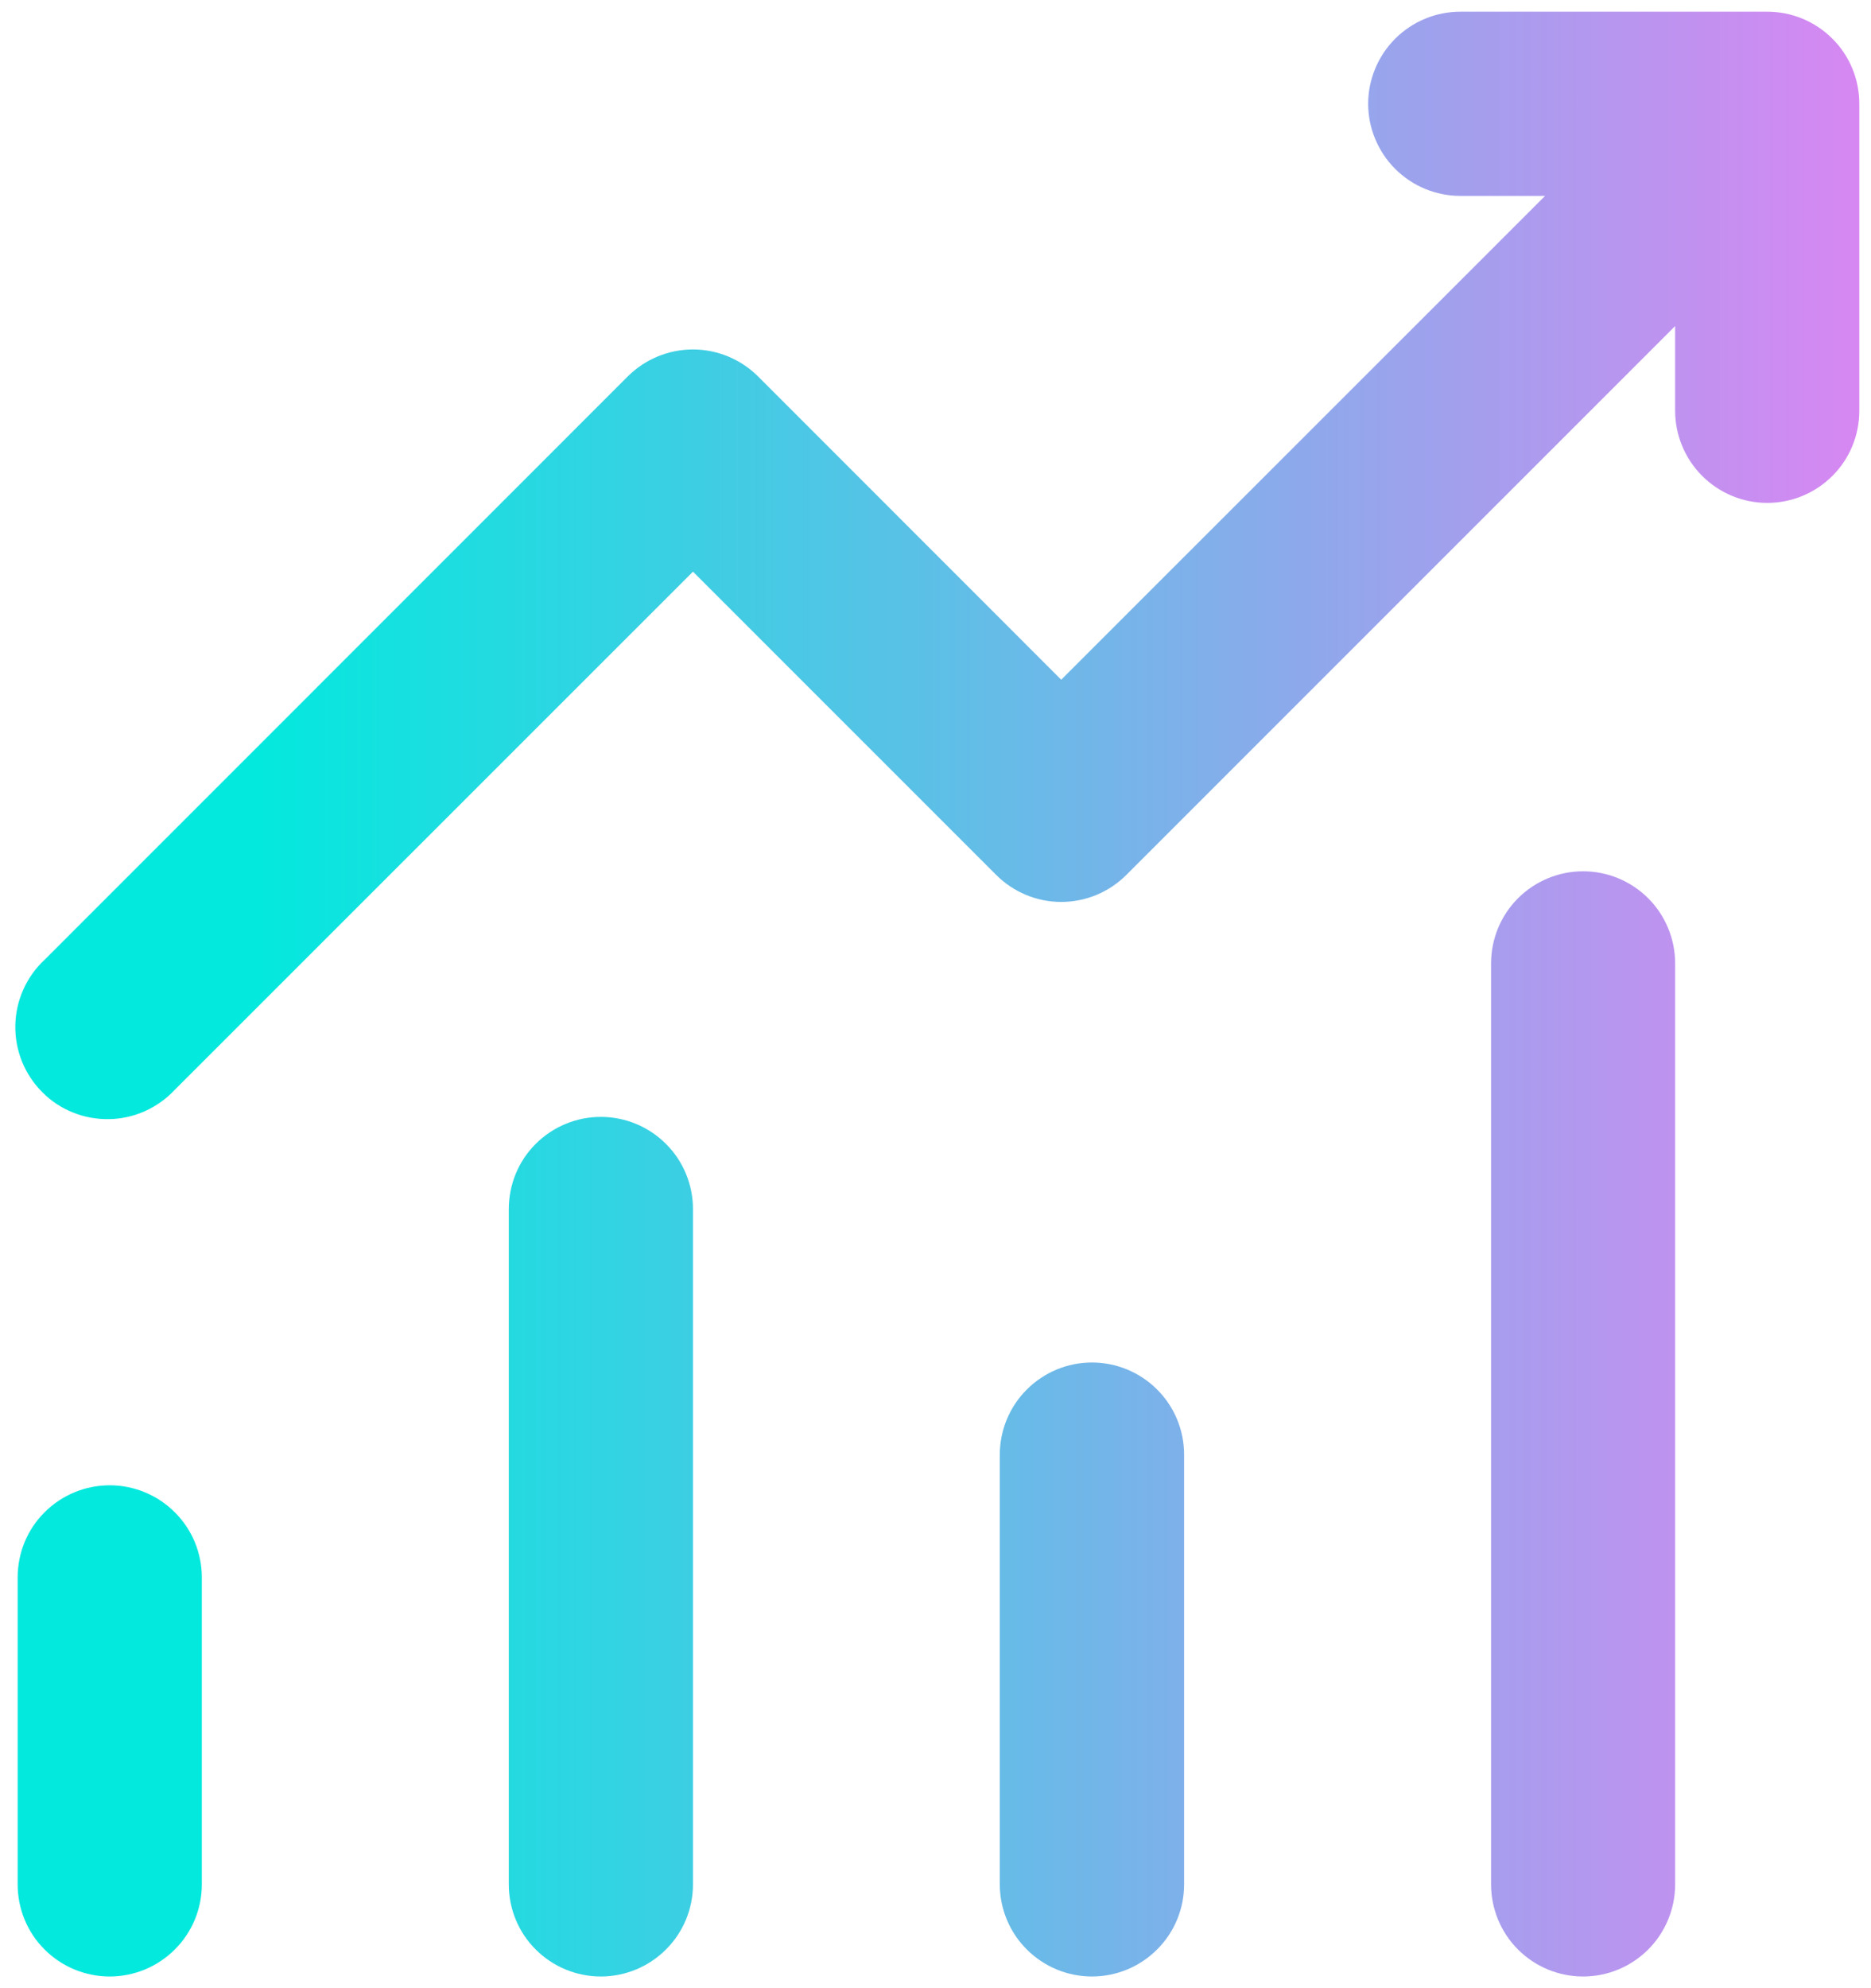 <svg width="16" height="17" viewBox="0 0 16 17" fill="none" xmlns="http://www.w3.org/2000/svg">
<path d="M11.7 0.887C11.7 0.679 11.784 0.478 11.931 0.331C12.079 0.183 12.279 0.1 12.488 0.1H15.113C15.322 0.1 15.522 0.183 15.67 0.331C15.818 0.478 15.9 0.679 15.9 0.887V3.512C15.9 3.721 15.818 3.922 15.67 4.069C15.522 4.217 15.322 4.3 15.113 4.3C14.904 4.3 14.704 4.217 14.556 4.069C14.409 3.922 14.325 3.721 14.325 3.512V2.788L9.632 7.481C9.484 7.629 9.284 7.712 9.075 7.712C8.867 7.712 8.667 7.629 8.519 7.481L5.926 4.888L1.494 9.319C1.422 9.396 1.335 9.458 1.239 9.501C1.142 9.544 1.038 9.568 0.932 9.569C0.827 9.571 0.721 9.552 0.623 9.512C0.525 9.473 0.436 9.414 0.362 9.339C0.287 9.264 0.228 9.175 0.188 9.077C0.149 8.979 0.129 8.874 0.131 8.768C0.133 8.662 0.156 8.558 0.199 8.462C0.242 8.365 0.304 8.278 0.382 8.206L5.369 3.218C5.517 3.071 5.717 2.988 5.926 2.988C6.134 2.988 6.334 3.071 6.482 3.218L9.075 5.812L13.213 1.675H12.488C12.279 1.675 12.079 1.592 11.931 1.444C11.784 1.297 11.7 1.096 11.7 0.887ZM0.938 12.7C1.147 12.7 1.347 12.783 1.495 12.931C1.643 13.078 1.726 13.279 1.726 13.488V16.113C1.726 16.321 1.643 16.522 1.495 16.669C1.347 16.817 1.147 16.9 0.938 16.9C0.729 16.9 0.529 16.817 0.381 16.669C0.233 16.522 0.151 16.321 0.151 16.113V13.488C0.151 13.279 0.233 13.078 0.381 12.931C0.529 12.783 0.729 12.7 0.938 12.7ZM5.926 10.338C5.926 10.129 5.843 9.928 5.695 9.781C5.547 9.633 5.347 9.55 5.138 9.55C4.929 9.55 4.729 9.633 4.581 9.781C4.433 9.928 4.351 10.129 4.351 10.338V16.113C4.351 16.321 4.433 16.522 4.581 16.669C4.729 16.817 4.929 16.9 5.138 16.9C5.347 16.9 5.547 16.817 5.695 16.669C5.843 16.522 5.926 16.321 5.926 16.113V10.338ZM9.338 11.65C9.547 11.65 9.747 11.733 9.895 11.881C10.043 12.028 10.126 12.229 10.126 12.438V16.113C10.126 16.321 10.043 16.522 9.895 16.669C9.747 16.817 9.547 16.9 9.338 16.9C9.129 16.9 8.929 16.817 8.781 16.669C8.633 16.522 8.55 16.321 8.55 16.113V12.438C8.55 12.229 8.633 12.028 8.781 11.881C8.929 11.733 9.129 11.65 9.338 11.65ZM14.325 8.237C14.325 8.029 14.242 7.828 14.095 7.681C13.947 7.533 13.747 7.45 13.538 7.45C13.329 7.45 13.129 7.533 12.981 7.681C12.834 7.828 12.751 8.029 12.751 8.237V16.113C12.751 16.321 12.834 16.522 12.981 16.669C13.129 16.817 13.329 16.9 13.538 16.9C13.747 16.9 13.947 16.817 14.095 16.669C14.242 16.522 14.325 16.321 14.325 16.113V8.237Z" fill="url(#paint0_linear_3406_1925)"/>
<defs>
<linearGradient id="paint0_linear_3406_1925" x1="0.131" y1="8.5" x2="15.9" y2="8.5" gradientUnits="userSpaceOnUse">
<stop offset="0.13" stop-color="#03E9DE"/>
<stop offset="1" stop-color="#D787F2"/>
</linearGradient>
</defs>
</svg>
